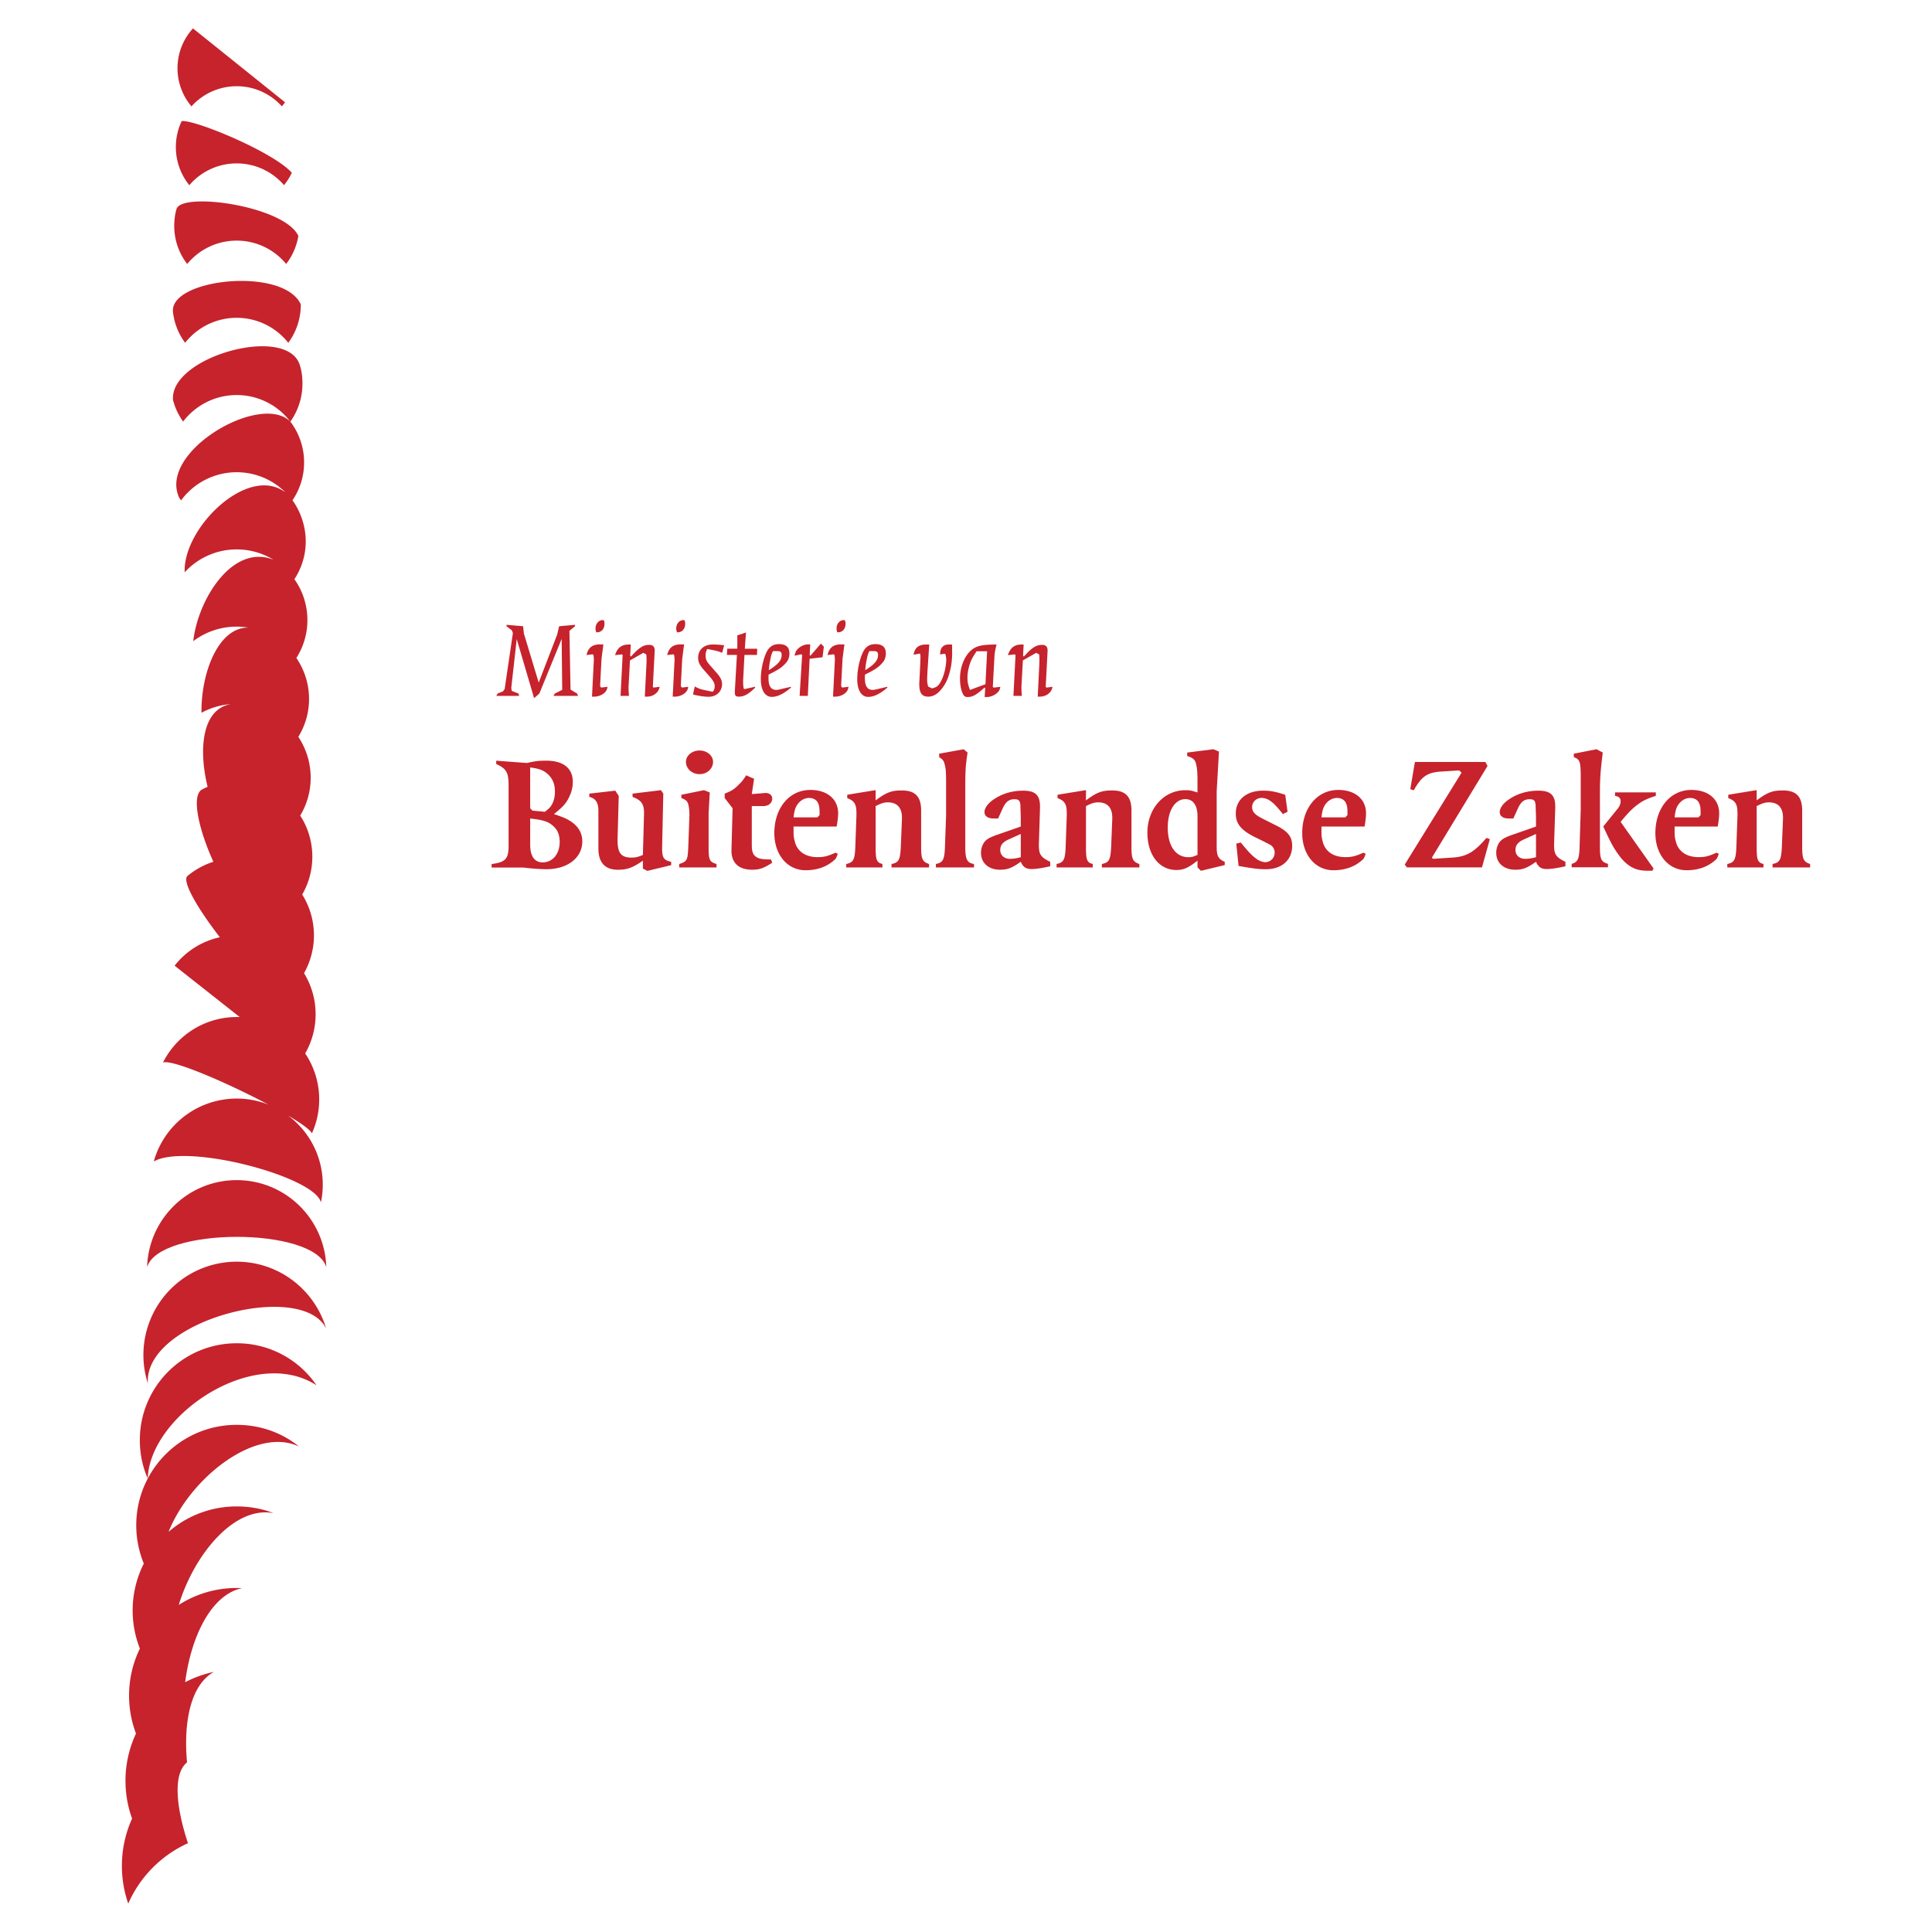 <svg xmlns="http://www.w3.org/2000/svg" width="2500" height="2500" viewBox="0 0 192.756 192.756"><g fill-rule="evenodd" clip-rule="evenodd"><path fill="#fff" d="M0 0h192.756v192.756H0V0z"/><path d="M23.614 8.603c1.791 0 3.399.774 4.509 2.008.11-.131.217-.265.316-.405l-9.186-7.372a5.89 5.89 0 0 0-.151 7.779 6.06 6.06 0 0 1 4.512-2.01zM23.614 16.303c1.89 0 3.581.843 4.724 2.17.305-.377.569-.791.777-1.236-1.839-2.072-9.687-5.319-10.99-5.156a6.045 6.045 0 0 0-.58 2.59c0 1.441.502 2.764 1.342 3.806a6.213 6.213 0 0 1 4.727-2.174zM23.614 24.007c1.987 0 3.763.905 4.936 2.327a6.192 6.192 0 0 0 1.217-2.799c-1.413-3-11.604-4.412-12.149-2.696-.155.488-.235 1.109-.235 1.699 0 1.431.484 2.748 1.293 3.8a6.386 6.386 0 0 1 4.938-2.331zM18.471 34.2a6.545 6.545 0 0 1 5.143-2.492c2.087 0 3.945.975 5.147 2.494a6.375 6.375 0 0 0 1.25-3.798v-.033c-1.728-3.795-13.093-2.567-12.754.739a6.28 6.28 0 0 0 1.214 3.09z" fill="#c6232d"/><path d="M15.342 115.879c3.326-1.881 16.073 1.521 16.675 4.082l.002.006c.12-.574.184-1.166.184-1.775a8.578 8.578 0 0 0-3.473-6.9c1.308.773 2.227 1.426 2.389 1.783a8.191 8.191 0 0 0 .728-3.381 8.202 8.202 0 0 0-1.399-4.592 7.83 7.83 0 0 0 1.04-3.906 7.83 7.83 0 0 0-1.154-4.104 7.679 7.679 0 0 0-.182-7.845 7.523 7.523 0 0 0 1.009-3.78 7.515 7.515 0 0 0-1.209-4.096 7.305 7.305 0 0 0 1.045-3.771c0-1.51-.455-2.915-1.235-4.086a7.163 7.163 0 0 0 1.071-3.78c0-1.513-.47-2.921-1.265-4.088a7.002 7.002 0 0 0 1.101-3.778c0-1.521-.48-2.93-1.297-4.082a6.866 6.866 0 0 0 1.132-3.784c0-1.561-.57-3.055-1.323-4.089a6.691 6.691 0 0 0 1.159-3.775 6.697 6.697 0 0 0-1.386-4.089c.004.006.01.011.013.017a6.53 6.53 0 0 0 1.209-3.795c0-.655-.079-1.294-.276-1.885-1.337-4.047-13.026-.76-12.636 3.534.202.78.549 1.501 1.003 2.142a6.713 6.713 0 0 1 5.349-2.648 6.71 6.71 0 0 1 5.333 2.63c-2.994-2.92-13.197 3.05-11.072 7.599.059.098.122.191.187.285a6.874 6.874 0 0 1 5.553-2.813c1.908 0 3.631.776 4.879 2.029-3.722-2.869-10.261 3.504-10.071 7.955a7.027 7.027 0 0 1 5.192-2.284c1.345 0 2.602.379 3.671 1.033-4.025-1.629-7.52 3.843-8.009 8.122a7.176 7.176 0 0 1 5.501-1.354c-2.998-.04-4.731 4.511-4.678 8.496a7.32 7.32 0 0 1 2.923-.863c-2.904.508-3.218 4.553-2.313 8.252a7.047 7.047 0 0 0-.554.265c-1.097.591-.337 3.983 1.131 7.215-.956.3-1.814.779-2.573 1.404-.626.488 1.053 3.333 3.219 6.124a7.823 7.823 0 0 0-4.513 2.838l6.497 5.127a8.226 8.226 0 0 0-7.657 4.535c.961-.34 6.493 2.057 10.533 4.205a8.535 8.535 0 0 0-3.177-.609 8.587 8.587 0 0 0-8.276 6.274zm9.843-53.187c-.116-.023-.229-.052-.348-.069.119.02.234.043.348.069z" fill="#c6232d"/><path d="M32.555 126.428c-.138-4.82-4.087-8.688-8.941-8.688-4.852 0-8.799 3.865-8.939 8.686 1.168-4.014 16.692-4.051 17.88.002z" fill="#c6232d"/><path d="M23.614 125.879a9.303 9.303 0 0 0-8.861 12.147c-.44-6.26 15.324-10.373 17.781-5.492-1.141-3.848-4.702-6.655-8.92-6.655z" fill="#c6232d"/><path d="M23.614 134.018c-5.336 0-9.663 4.326-9.663 9.662 0 1.473.316 2.75.79 3.838.198-6.324 10.612-13.344 16.837-9.307a9.592 9.592 0 0 0-7.964-4.193z" fill="#c6232d"/><path d="M13.594 152.178a10 10 0 0 0 .754 3.82 10.344 10.344 0 0 0-1.113 4.676c0 1.342.257 2.625.721 3.803a10.696 10.696 0 0 0-1.079 4.693c0 1.332.245 2.607.69 3.787a11.054 11.054 0 0 0-1.047 4.709c0 1.326.231 2.598.659 3.775a11.395 11.395 0 0 0-1.018 4.721c0 1.318.224 2.582.635 3.76a11.833 11.833 0 0 1 5.959-6.025c-1.207-3.637-1.503-6.93-.099-8.059l.001-.002.004-.002c-.368-4.012.352-7.734 2.684-9.029a10.91 10.91 0 0 0-2.89 1.041c.006-.002.011-.006.019-.01.582-4.533 2.579-8.734 5.683-9.389-.278-.01-.203-.014-.544-.014-2.128 0-4.11.621-5.779 1.691 1.579-5.129 5.575-9.893 9.443-9.16-1.071-.434-2.373-.668-3.664-.668-2.599 0-4.976.957-6.795 2.537 2.186-5.461 8.765-10.557 13.018-8.506-1.684-1.381-3.871-2.17-6.222-2.17-5.533.001-10.02 4.486-10.02 10.021zM55.365 78.986c0 .673-.196 1.25-.556 1.627-.114.116-.261.231-.441.379l-1.242-.116-.23-.23v-4.078c.949.132 1.325.28 1.766.675.491.46.703 1.003.703 1.743zm2.731 4.967c0-.922-.473-1.645-1.423-2.172-.375-.197-.67-.313-1.406-.559.883-.707 1.226-1.069 1.52-1.71a3.326 3.326 0 0 0 .361-1.514c0-1.348-.95-2.104-2.634-2.104-.752 0-1.095.033-1.947.23l-3.058-.23v.329c1.021.477 1.233.837 1.233 2.153v6.02c0 1.3-.313 1.627-1.693 1.811v.348h3.172c.951.116 1.72.166 2.309.166 2.094 0 3.566-1.141 3.566-2.768zM55.84 84c0 1.202-.703 2.039-1.7 2.039-.803 0-1.244-.607-1.244-1.759v-2.615c1.391.148 1.93.329 2.469.922.311.313.475.823.475 1.413zM64.584 86.889l-.443-.228v-.788c-1.031.705-1.563.902-2.509.902-1.259 0-1.93-.722-1.93-2.1v-3.799c0-.806-.296-1.235-.904-1.365v-.33l2.59-.296.344.526-.117 4.311v.114c0 1.283.365 1.726 1.396 1.726.383 0 .615-.048 1.13-.261l.116-4.195c0-.889-.282-1.283-1.146-1.595v-.33l2.836-.346.23.346-.116 5.33v.114c0 .954.147 1.184.903 1.364v.328l-2.38.572zM69.798 77.237c-.753 0-1.359-.541-1.359-1.228 0-.624.606-1.132 1.359-1.132.736 0 1.343.508 1.343 1.132.001.687-.607 1.228-1.343 1.228zm-2.032 9.307V86.2c.213-.065.377-.132.51-.213.294-.213.344-.412.394-1.479l.114-3.175v-.114c0-.412-.066-.839-.147-1.069-.1-.263-.264-.379-.657-.526v-.33l2.26-.46.574.23-.116 2.04v3.405c0 1.299.083 1.479.789 1.692v.345h-3.721v-.002zM75.04 86.772c-1.343 0-2.063-.675-2.063-1.925l.114-4.209-.788-1.016v-.443c.673-.262.92-.411 1.394-.888.311-.294.441-.46.752-.937l.788.346-.23 1.527 1.364-.114c.41 0 .673.229.673.572 0 .427-.363.739-.904.739h-1.133v3.846c0 .69.114 1.003.426 1.216.297.199.625.263 1.495.263l.116.33c-.854.545-1.266.693-2.004.693zM81.769 81.321l-.214.23h-2.381c.083-.723.181-1.018.444-1.364.296-.377.69-.574 1.117-.574.411 0 .755.197.886.524.131.28.148.477.148 1.184zm1.853-.18c0-1.413-1.099-2.33-2.773-2.33-2.102 0-3.593 1.804-3.593 4.307 0 2.152 1.296 3.707 3.116 3.707 1.15 0 2.183-.342 2.987-1.13.066-.064.13-.261.229-.508l-.229-.114c-.805.361-1.164.444-1.788.444-1.231 0-2.052-.593-2.282-1.594-.116-.443-.116-.558-.116-1.281v-.18h4.299c.1-.546.15-.992.15-1.321zM88.948 86.544V86.2c.727-.147.86-.41.926-1.692l.115-2.846v-.083c0-1.001-.496-1.528-1.405-1.528-.379 0-.644.081-1.222.377v4.079c0 1.299.099 1.545.677 1.692v.345H84.43V86.2c.707-.147.854-.426.904-1.692l.114-3.175v-.147c0-.953-.181-1.267-.92-1.562v-.332l2.834-.462v1.023c1.058-.792 1.57-.99 2.609-.99 1.342 0 1.931.611 1.931 2.01v3.635c0 1.183.133 1.479.79 1.692v.345h-3.744v-.001zM93.375 86.544V86.2c.706-.147.854-.426.903-1.694l.114-3.173v-3.061c0-1.332-.033-1.645-.164-2.089-.083-.296-.181-.427-.526-.64v-.346l2.44-.444.393.328c-.213 1.416-.229 1.778-.229 4.031v5.395c0 1.299.214 1.579.87 1.694v.345h-3.801v-.002zM101.842 85.521a4.154 4.154 0 0 1-1.062.166c-.59 0-.984-.346-.984-.889 0-.491.264-.805.918-1.084l1.129-.51v2.317h-.001zm2.937.905v-.445c-.936-.443-1.131-.74-1.131-1.642v-.116l.113-3.581v-.197c0-1.117-.475-1.559-1.672-1.559-1.18 0-2.211.328-3.082.966-.492.363-.785.806-.785 1.167 0 .411.344.641.902.641h.457l.395-.871c.328-.771.672-1.05 1.227-1.05.475 0 .607.163.607.804l.031.903v1.019l-2.26.788c-.869.296-1.195.494-1.426.84a1.819 1.819 0 0 0-.279 1.001c0 1.003.754 1.678 1.885 1.678.756 0 1.197-.166 2.08-.792.23.528.527.726 1.082.726h.033c.511-.016 1.118-.116 1.823-.28zM109.934 86.544V86.2c.727-.147.859-.41.926-1.692l.113-2.846v-.083c0-1.001-.494-1.528-1.402-1.528-.381 0-.645.081-1.223.377v4.079c0 1.299.098 1.545.678 1.692v.345h-3.611V86.2c.707-.147.854-.426.904-1.692l.113-3.175v-.147c0-.953-.18-1.267-.92-1.562v-.332l2.836-.462v1.023c1.057-.792 1.568-.99 2.609-.99 1.34 0 1.93.611 1.93 2.01v3.635c0 1.183.133 1.479.789 1.692v.345h-3.742v-.001zM119.475 85.293c-.416.181-.598.23-.896.23-1.293 0-2.072-1.134-2.072-2.971 0-1.658.713-2.823 1.758-2.823.777 0 1.211.624 1.211 1.723v3.841h-.001zm2.716 1.016v-.328c-.623-.263-.803-.574-.803-1.476v-5.553l.229-3.97-.557-.23-2.615.33v.346c.629.197.812.379.912.905.084.396.117.855.117 1.368v1.367c-.533-.182-.748-.23-1.211-.23-2.15 0-3.787 1.842-3.787 4.239 0 2.199 1.162 3.723 2.893 3.723.744 0 1.209-.23 2.105-.935v.672l.342.344 2.375-.572zM126.311 86.723c-.676 0-1.174-.048-2.738-.328l-.229-2.222.443-.116c.789.955 1.119 1.303 1.549 1.615.248.198.645.347.893.347a.945.945 0 0 0 .943-.957.84.84 0 0 0-.1-.412.804.804 0 0 0-.314-.346c-.115-.066-.348-.18-.695-.363l-.908-.445c-1.336-.675-1.861-1.318-1.861-2.325 0-1.384 1.068-2.286 2.721-2.286.744 0 1.176.081 2.213.409l.23 1.697-.461.23c-.66-.808-.873-1.038-1.238-1.302a1.612 1.612 0 0 0-.875-.312c-.547 0-.961.41-.961.922 0 .462.299.775 1.025 1.137l1.373.692c1.17.578 1.6 1.121 1.6 2.028-.001 1.419-1.04 2.337-2.61 2.337zM134.438 81.321l-.215.23h-2.379c.082-.723.18-1.018.441-1.364.297-.377.691-.574 1.117-.574.41 0 .754.197.887.524.131.28.149.477.149 1.184zm1.851-.18c0-1.413-1.098-2.33-2.77-2.33-2.104 0-3.596 1.804-3.596 4.307 0 2.152 1.295 3.707 3.117 3.707 1.148 0 2.184-.342 2.986-1.13.066-.064.133-.261.23-.508l-.23-.114c-.803.361-1.164.444-1.787.444-1.232 0-2.053-.593-2.283-1.594-.113-.443-.113-.558-.113-1.281v-.18h4.299c.098-.546.147-.992.147-1.321zM147.857 86.542h-7.479l-.229-.28 5.668-9.167-.23-.23-1.807.114c-1.381.083-1.957.492-2.729 1.87l-.346-.115.461-2.711h7.033l.213.396-5.553 9.15.115.116 1.824-.116c1.494-.081 2.268-.524 3.5-1.967l.344.116-.785 2.824zM153.246 85.521a4.154 4.154 0 0 1-1.062.166c-.59 0-.984-.346-.984-.889 0-.491.262-.805.918-1.084l1.129-.51v2.317h-.001zm2.938.905v-.445c-.936-.443-1.133-.74-1.133-1.642v-.116l.115-3.581v-.197c0-1.117-.477-1.559-1.674-1.559-1.18 0-2.209.328-3.08.966-.492.363-.785.806-.785 1.167 0 .411.344.641.9.641h.459l.395-.871c.326-.771.67-1.05 1.227-1.05.475 0 .605.163.605.804l.033.903v1.019l-2.26.788c-.869.296-1.195.494-1.426.84a1.819 1.819 0 0 0-.279 1.001c0 1.003.754 1.678 1.885 1.678.756 0 1.197-.166 2.08-.792.23.528.525.726 1.082.726h.033c.508-.016 1.116-.116 1.823-.28zM156.807 86.53v-.344c.607-.166.756-.494.789-1.693l.113-3.746v-3.169c0-1.577-.08-1.824-.689-2.038v-.344l2.262-.444.627.328c-.232 1.89-.285 2.645-.285 3.975v5.437c0 1.233.135 1.513.805 1.693v.344h-3.622v.001zm6.476-6.177c-.51.394-.838.74-1.594 1.644l3.285 4.649-.115.23h-.312c-.805 0-1.215-.083-1.725-.346-.428-.23-.854-.607-1.25-1.134-.576-.771-.861-1.298-1.613-2.939l1.385-1.71c.229-.261.346-.558.346-.804 0-.313-.164-.477-.561-.541v-.347h4.074v.347c-.967.31-1.346.508-1.92.951zM169.67 81.321l-.213.23h-2.381c.082-.723.18-1.018.443-1.364.297-.377.689-.574 1.117-.574.41 0 .754.197.887.524.131.28.147.477.147 1.184zm1.853-.18c0-1.413-1.098-2.33-2.773-2.33-2.1 0-3.592 1.804-3.592 4.307 0 2.152 1.295 3.707 3.117 3.707 1.148 0 2.184-.342 2.986-1.13.066-.064.131-.261.229-.508l-.229-.114c-.803.361-1.164.444-1.787.444-1.232 0-2.053-.593-2.283-1.594-.115-.443-.115-.558-.115-1.281v-.18h4.301c.098-.546.146-.992.146-1.321zM176.85 86.544V86.2c.727-.147.859-.41.926-1.692l.115-2.846v-.083c0-1.001-.496-1.528-1.402-1.528-.381 0-.645.081-1.225.377v4.079c0 1.299.1 1.545.678 1.692v.345h-3.609V86.2c.707-.147.854-.426.904-1.692l.113-3.175v-.147c0-.953-.18-1.267-.92-1.562v-.332l2.834-.462v1.023c1.059-.792 1.57-.99 2.609-.99 1.342 0 1.932.611 1.932 2.01v3.635c0 1.183.133 1.479.789 1.692v.345h-3.744v-.001zM55.214 69.426l.144-.23.734-.372-.055-5.082-2.225 5.454-.525.461-1.732-5.894-.546 4.876.053.294.668.263.067.23h-2.279l.13-.23.538-.219.164-.23.822-5.587-.099-.264-.535-.416v-.141l1.654.141.076.724 1.479 4.897 1.841-4.787.197-.834 1.586-.141v.141l-.559.46.11 5.862.657.394.097.23h-2.462zM59.556 63.086h-.066c-.053-.175-.076-.252-.076-.374 0-.482.316-.843.722-.843.022 0 .064.011.119.021.044.164.055.23.055.339 0 .517-.307.857-.754.857zm.973 5.742c-.174.383-.712.676-1.248.676h-.217l.175-3.469c.022-.34 0-.504-.033-.681l-.078-.076-.612.076c.175-.744.581-1.062 1.345-1.062h.339l-.186 1.436-.142 2.717.098.154.647-.077c-.033.141-.054.24-.088.306zM64.553 69.503h-.219l.166-3.32a6.022 6.022 0 0 0-.022-.896l-.296-.153-1.329.755-.142 2.633s0 .458.043.906h-.842l.208-4.064-.064-.077-.69.077c.219-.721.646-1.06 1.345-1.06h.219l-.055 1.125.078.077c.778-.875 1.229-1.169 1.809-1.169.383 0 .558.184.558.567l-.186 3.618.065.078.615-.078c-.091.569-.628.981-1.261.981zM67.608 63.086h-.065c-.054-.175-.077-.252-.077-.374 0-.482.316-.843.721-.843.022 0 .066.011.12.021.044.164.055.23.055.339 0 .517-.305.857-.754.857zm.974 5.742c-.175.383-.712.676-1.246.676h-.219l.174-3.469c.022-.34 0-.504-.033-.681l-.076-.076-.615.076c.177-.744.582-1.062 1.346-1.062h.34l-.188 1.436-.141 2.717.099.154.646-.077c-.032.141-.054.24-.087.306zM72.052 65.134c-.482-.208-.723-.23-1.489-.383a1.31 1.31 0 0 0-.164.657c0 .405.142.622.405.929l.612.7c.242.283.624.677.624 1.213 0 .743-.568 1.266-1.325 1.266-.447 0-.972-.075-1.574-.226l.175-.799c.602.316.657.283 1.761.524l.076-.044a.856.856 0 0 0 .152-.525c0-.238-.131-.524-.436-.874l-.702-.799c-.381-.437-.512-.754-.512-1.146 0-.744.502-1.324 1.463-1.324.34 0 .712.022 1.128.076l-.194.755zM75.525 65.344h-1.249l-.131 2.465c-.011.296 0 .701.064.909l.077.033 1.031-.23.031.077c-.658.658-1.106.906-1.641.906-.307 0-.393-.098-.393-.457v-.066l.208-3.637h-.997l.033-.622h.998c.009-.35.009-.504.009-.69 0-.164 0-.318-.009-.635l.873-.296-.12 1.622h1.236l-.02.621zM77.985 65.346c0 .528-.339.935-1.281 1.518.044-.44.066-.639.143-1.012.087-.462.12-.562.272-.891h.46c.296 0 .406.111.406.385zm.94 3.244l-.033-.066-1.127.265a1.676 1.676 0 0 1-.316.044c-.526 0-.776-.387-.776-1.167 0-.055 0-.175.009-.362 1.095-.539 1.424-.78 1.828-1.286.174-.221.252-.54.252-.836 0-.613-.35-.917-1.038-.917-.604 0-.986.272-1.248.806-.316.67-.568 1.726-.568 2.684 0 1.099.416 1.774 1.093 1.774.567 0 1.213-.316 1.924-.939zM82.066 65.574l-1.292.153-.177 3.701h-.819l.252-4.073-.066-.078-.69.142c.034-.164.078-.283.11-.372.175-.404.744-.756 1.235-.756h.219l-.055 1.064.077.064 1.042-1.206.294.307-.13 1.054zM83.604 63.086h-.066c-.054-.175-.076-.252-.076-.374 0-.482.317-.843.722-.843.022 0 .064.011.119.021.045.164.056.23.056.339-.001.517-.309.857-.755.857zm.973 5.742c-.174.383-.712.676-1.246.676h-.219l.175-3.469c.022-.34 0-.504-.033-.681l-.078-.076-.613.076c.175-.744.582-1.062 1.345-1.062h.339l-.186 1.436-.142 2.717.098.154.647-.077c-.032.141-.054.24-.087.306zM87.604 65.346c0 .528-.34.935-1.28 1.518.042-.44.064-.639.141-1.012.089-.462.12-.562.274-.891h.46c.295 0 .405.111.405.385zm.938 3.244l-.032-.066-1.125.265c-.11.022-.219.044-.318.044-.524 0-.777-.387-.777-1.167 0-.055 0-.175.012-.362 1.095-.539 1.422-.78 1.828-1.286.172-.221.25-.54.25-.836 0-.613-.35-.917-1.038-.917-.602 0-.986.272-1.248.806-.317.67-.567 1.726-.567 2.684 0 1.099.414 1.774 1.091 1.774.571 0 1.215-.316 1.924-.939zM94.875 66.528c-.206 1.003-.468 1.713-1.084 2.389-.354.383-.751.587-1.18.587-.645 0-.896-.368-.896-1.284 0-.077 0-.142.011-.219l.088-1.767.022-.677-.022-.339h-.077l-.59.099c.13-.703.503-1.012 1.256-1.012h.307l-.176 2.682c-.01.272-.031.501-.031.753 0 .306.011.403.097.753l.375.186c.473-.1.65-.252.882-.666.351-.622.528-1.517.55-2.117.011-.316-.077-.6-.077-.6l-.077-.077-.453.077v-.056c0-.67.387-.935.803-.935h.381c.011.374.011.55.011.758v.374c-.001-.001-.033.674-.12 1.091zM98.484 64.978l-.164 3.286-1.546.57c-.197-.537-.25-.768-.25-1.238 0-.328.053-.679.142-1.029.153-.593.307-.898.769-1.589h1.049zm1.323 3.548l-.678.077-.076-.077.152-2.793c.02-.536.064-.799.219-1.429-1.289 0-1.883.108-2.354.435-.777.546-1.291 1.717-1.291 2.978 0 .799.208 1.566.469 1.748.066.055.175.078.296.078.48 0 .888-.217 1.675-.939l.076.042-.055.896h.23c.48 0 1.07-.326 1.246-.709.036-.065.057-.165.091-.307zM103.752 69.503h-.219l.164-3.32a6.15 6.15 0 0 0-.021-.896l-.297-.153-1.328.755-.143 2.633s0 .458.045.906h-.842l.209-4.064-.066-.077-.691.077c.221-.721.646-1.06 1.346-1.06h.219l-.055 1.125.078.077c.779-.875 1.229-1.169 1.809-1.169.383 0 .559.184.559.567l-.188 3.618.066.078.613-.078c-.086.569-.625.981-1.258.981z" fill="#c6232d"/></g></svg>